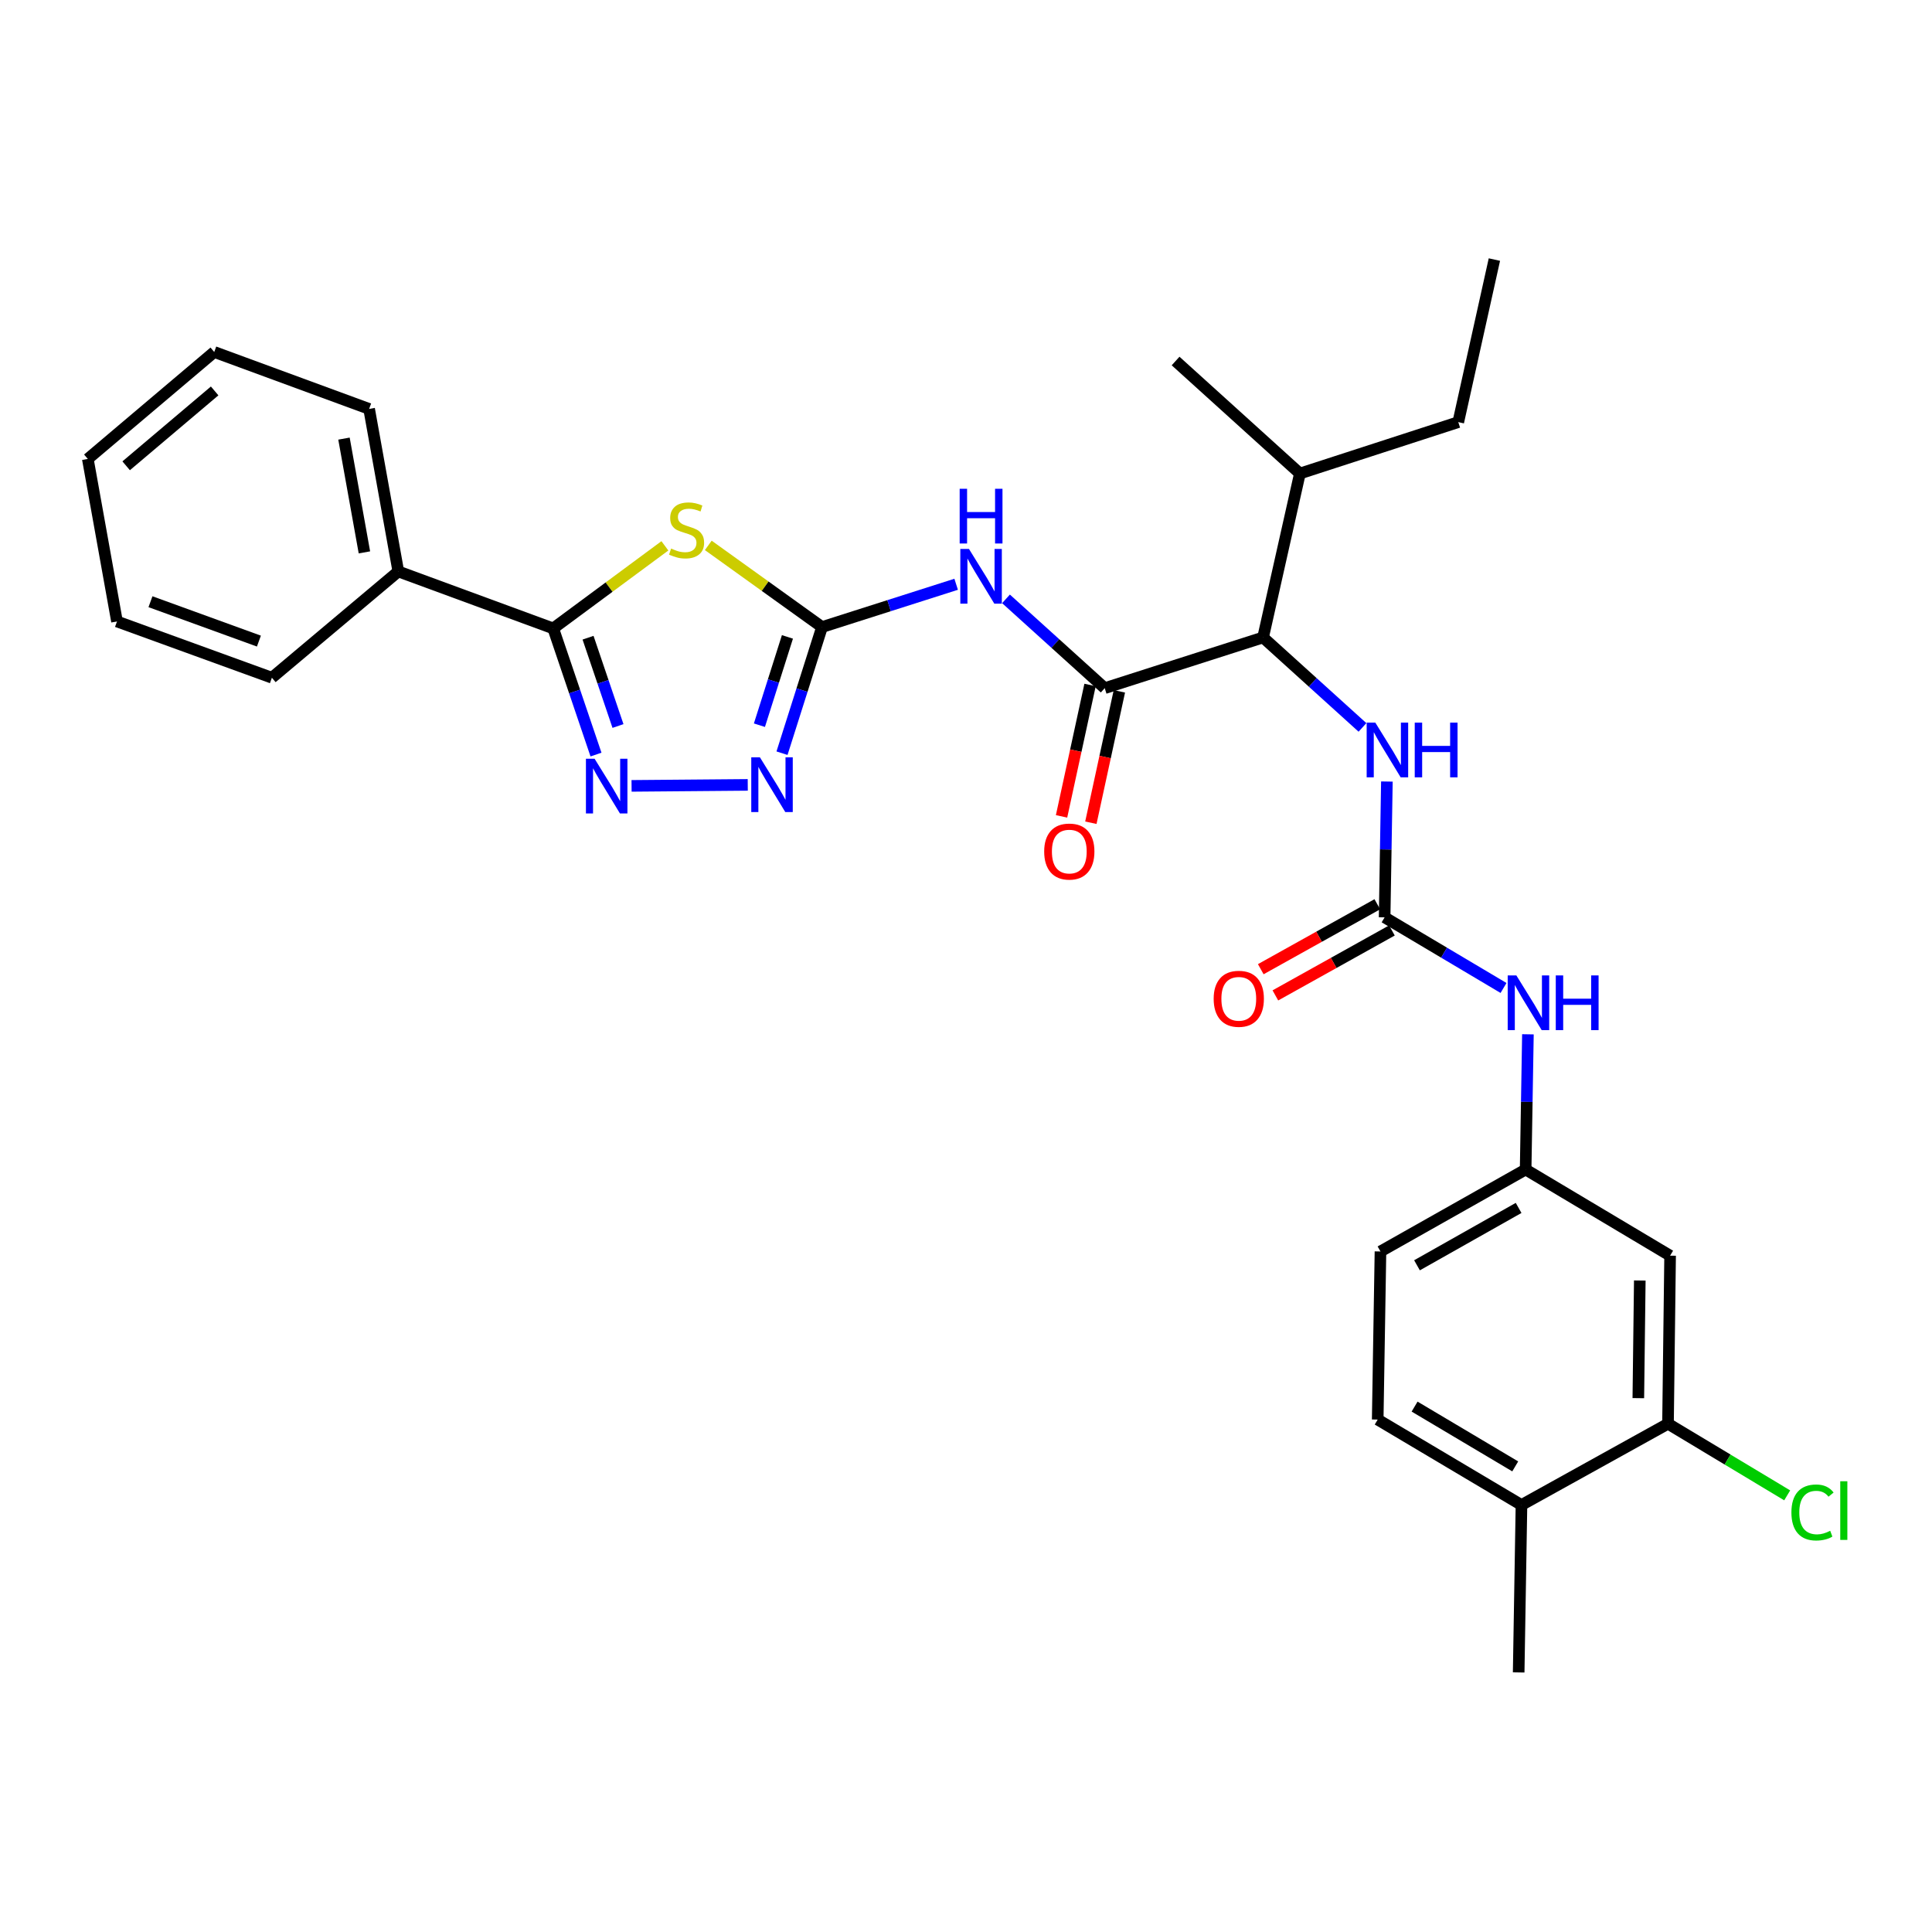 <?xml version='1.0' encoding='iso-8859-1'?>
<svg version='1.1' baseProfile='full'
              xmlns='http://www.w3.org/2000/svg'
                      xmlns:rdkit='http://www.rdkit.org/xml'
                      xmlns:xlink='http://www.w3.org/1999/xlink'
                  xml:space='preserve'
width='1000px' height='1000px' viewBox='0 0 1000 1000'>
<!-- END OF HEADER -->
<rect style='opacity:1.0;fill:#FFFFFF;stroke:none' width='1000' height='1000' x='0' y='0'> </rect>
<path class='bond-0' d='M 366.607,282.29 L 396.043,303.425' style='fill:none;fill-rule:evenodd;stroke:#CCCC00;stroke-width:6px;stroke-linecap:butt;stroke-linejoin:miter;stroke-opacity:1' />
<path class='bond-0' d='M 396.043,303.425 L 425.479,324.561' style='fill:none;fill-rule:evenodd;stroke:#000000;stroke-width:6px;stroke-linecap:butt;stroke-linejoin:miter;stroke-opacity:1' />
<path class='bond-1' d='M 344.143,282.524 L 315.244,303.896' style='fill:none;fill-rule:evenodd;stroke:#CCCC00;stroke-width:6px;stroke-linecap:butt;stroke-linejoin:miter;stroke-opacity:1' />
<path class='bond-1' d='M 315.244,303.896 L 286.346,325.268' style='fill:none;fill-rule:evenodd;stroke:#000000;stroke-width:6px;stroke-linecap:butt;stroke-linejoin:miter;stroke-opacity:1' />
<path class='bond-3' d='M 425.479,324.561 L 460.191,313.49' style='fill:none;fill-rule:evenodd;stroke:#000000;stroke-width:6px;stroke-linecap:butt;stroke-linejoin:miter;stroke-opacity:1' />
<path class='bond-3' d='M 460.191,313.49 L 494.903,302.419' style='fill:none;fill-rule:evenodd;stroke:#0000FF;stroke-width:6px;stroke-linecap:butt;stroke-linejoin:miter;stroke-opacity:1' />
<path class='bond-4' d='M 425.479,324.561 L 415.122,357.206' style='fill:none;fill-rule:evenodd;stroke:#000000;stroke-width:6px;stroke-linecap:butt;stroke-linejoin:miter;stroke-opacity:1' />
<path class='bond-4' d='M 415.122,357.206 L 404.765,389.852' style='fill:none;fill-rule:evenodd;stroke:#0000FF;stroke-width:6px;stroke-linecap:butt;stroke-linejoin:miter;stroke-opacity:1' />
<path class='bond-4' d='M 407.573,329.659 L 400.323,352.511' style='fill:none;fill-rule:evenodd;stroke:#000000;stroke-width:6px;stroke-linecap:butt;stroke-linejoin:miter;stroke-opacity:1' />
<path class='bond-4' d='M 400.323,352.511 L 393.073,375.363' style='fill:none;fill-rule:evenodd;stroke:#0000FF;stroke-width:6px;stroke-linecap:butt;stroke-linejoin:miter;stroke-opacity:1' />
<path class='bond-2' d='M 286.346,325.268 L 297.416,357.915' style='fill:none;fill-rule:evenodd;stroke:#000000;stroke-width:6px;stroke-linecap:butt;stroke-linejoin:miter;stroke-opacity:1' />
<path class='bond-2' d='M 297.416,357.915 L 308.485,390.562' style='fill:none;fill-rule:evenodd;stroke:#0000FF;stroke-width:6px;stroke-linecap:butt;stroke-linejoin:miter;stroke-opacity:1' />
<path class='bond-2' d='M 304.371,330.076 L 312.12,352.929' style='fill:none;fill-rule:evenodd;stroke:#000000;stroke-width:6px;stroke-linecap:butt;stroke-linejoin:miter;stroke-opacity:1' />
<path class='bond-2' d='M 312.12,352.929 L 319.869,375.782' style='fill:none;fill-rule:evenodd;stroke:#0000FF;stroke-width:6px;stroke-linecap:butt;stroke-linejoin:miter;stroke-opacity:1' />
<path class='bond-15' d='M 286.346,325.268 L 206.17,295.785' style='fill:none;fill-rule:evenodd;stroke:#000000;stroke-width:6px;stroke-linecap:butt;stroke-linejoin:miter;stroke-opacity:1' />
<path class='bond-30' d='M 326.897,406.767 L 387.036,406.258' style='fill:none;fill-rule:evenodd;stroke:#0000FF;stroke-width:6px;stroke-linecap:butt;stroke-linejoin:miter;stroke-opacity:1' />
<path class='bond-5' d='M 520.701,309.971 L 546.249,333.081' style='fill:none;fill-rule:evenodd;stroke:#0000FF;stroke-width:6px;stroke-linecap:butt;stroke-linejoin:miter;stroke-opacity:1' />
<path class='bond-5' d='M 546.249,333.081 L 571.798,356.191' style='fill:none;fill-rule:evenodd;stroke:#000000;stroke-width:6px;stroke-linecap:butt;stroke-linejoin:miter;stroke-opacity:1' />
<path class='bond-7' d='M 571.798,356.191 L 653.768,329.943' style='fill:none;fill-rule:evenodd;stroke:#000000;stroke-width:6px;stroke-linecap:butt;stroke-linejoin:miter;stroke-opacity:1' />
<path class='bond-13' d='M 564.211,354.546 L 556.834,388.55' style='fill:none;fill-rule:evenodd;stroke:#000000;stroke-width:6px;stroke-linecap:butt;stroke-linejoin:miter;stroke-opacity:1' />
<path class='bond-13' d='M 556.834,388.55 L 549.457,422.553' style='fill:none;fill-rule:evenodd;stroke:#FF0000;stroke-width:6px;stroke-linecap:butt;stroke-linejoin:miter;stroke-opacity:1' />
<path class='bond-13' d='M 579.385,357.837 L 572.007,391.841' style='fill:none;fill-rule:evenodd;stroke:#000000;stroke-width:6px;stroke-linecap:butt;stroke-linejoin:miter;stroke-opacity:1' />
<path class='bond-13' d='M 572.007,391.841 L 564.63,425.845' style='fill:none;fill-rule:evenodd;stroke:#FF0000;stroke-width:6px;stroke-linecap:butt;stroke-linejoin:miter;stroke-opacity:1' />
<path class='bond-6' d='M 716.676,474.821 L 717.264,439.67' style='fill:none;fill-rule:evenodd;stroke:#000000;stroke-width:6px;stroke-linecap:butt;stroke-linejoin:miter;stroke-opacity:1' />
<path class='bond-6' d='M 717.264,439.67 L 717.852,404.519' style='fill:none;fill-rule:evenodd;stroke:#0000FF;stroke-width:6px;stroke-linecap:butt;stroke-linejoin:miter;stroke-opacity:1' />
<path class='bond-9' d='M 716.676,474.821 L 747.448,493.097' style='fill:none;fill-rule:evenodd;stroke:#000000;stroke-width:6px;stroke-linecap:butt;stroke-linejoin:miter;stroke-opacity:1' />
<path class='bond-9' d='M 747.448,493.097 L 778.22,511.373' style='fill:none;fill-rule:evenodd;stroke:#0000FF;stroke-width:6px;stroke-linecap:butt;stroke-linejoin:miter;stroke-opacity:1' />
<path class='bond-14' d='M 712.897,468.04 L 682.735,484.85' style='fill:none;fill-rule:evenodd;stroke:#000000;stroke-width:6px;stroke-linecap:butt;stroke-linejoin:miter;stroke-opacity:1' />
<path class='bond-14' d='M 682.735,484.85 L 652.573,501.659' style='fill:none;fill-rule:evenodd;stroke:#FF0000;stroke-width:6px;stroke-linecap:butt;stroke-linejoin:miter;stroke-opacity:1' />
<path class='bond-14' d='M 720.455,481.603 L 690.293,498.412' style='fill:none;fill-rule:evenodd;stroke:#000000;stroke-width:6px;stroke-linecap:butt;stroke-linejoin:miter;stroke-opacity:1' />
<path class='bond-14' d='M 690.293,498.412 L 660.132,515.221' style='fill:none;fill-rule:evenodd;stroke:#FF0000;stroke-width:6px;stroke-linecap:butt;stroke-linejoin:miter;stroke-opacity:1' />
<path class='bond-8' d='M 653.768,329.943 L 679.492,353.226' style='fill:none;fill-rule:evenodd;stroke:#000000;stroke-width:6px;stroke-linecap:butt;stroke-linejoin:miter;stroke-opacity:1' />
<path class='bond-8' d='M 679.492,353.226 L 705.215,376.508' style='fill:none;fill-rule:evenodd;stroke:#0000FF;stroke-width:6px;stroke-linecap:butt;stroke-linejoin:miter;stroke-opacity:1' />
<path class='bond-18' d='M 653.768,329.943 L 672.823,245.092' style='fill:none;fill-rule:evenodd;stroke:#000000;stroke-width:6px;stroke-linecap:butt;stroke-linejoin:miter;stroke-opacity:1' />
<path class='bond-12' d='M 790.849,535.355 L 790.258,570.346' style='fill:none;fill-rule:evenodd;stroke:#0000FF;stroke-width:6px;stroke-linecap:butt;stroke-linejoin:miter;stroke-opacity:1' />
<path class='bond-12' d='M 790.258,570.346 L 789.667,605.338' style='fill:none;fill-rule:evenodd;stroke:#000000;stroke-width:6px;stroke-linecap:butt;stroke-linejoin:miter;stroke-opacity:1' />
<path class='bond-10' d='M 863.357,736.923 L 864.444,649.933' style='fill:none;fill-rule:evenodd;stroke:#000000;stroke-width:6px;stroke-linecap:butt;stroke-linejoin:miter;stroke-opacity:1' />
<path class='bond-10' d='M 847.995,723.681 L 848.755,662.787' style='fill:none;fill-rule:evenodd;stroke:#000000;stroke-width:6px;stroke-linecap:butt;stroke-linejoin:miter;stroke-opacity:1' />
<path class='bond-19' d='M 863.357,736.923 L 894.203,755.461' style='fill:none;fill-rule:evenodd;stroke:#000000;stroke-width:6px;stroke-linecap:butt;stroke-linejoin:miter;stroke-opacity:1' />
<path class='bond-19' d='M 894.203,755.461 L 925.049,773.999' style='fill:none;fill-rule:evenodd;stroke:#00CC00;stroke-width:6px;stroke-linecap:butt;stroke-linejoin:miter;stroke-opacity:1' />
<path class='bond-32' d='M 863.357,736.923 L 787.511,778.983' style='fill:none;fill-rule:evenodd;stroke:#000000;stroke-width:6px;stroke-linecap:butt;stroke-linejoin:miter;stroke-opacity:1' />
<path class='bond-11' d='M 864.444,649.933 L 789.667,605.338' style='fill:none;fill-rule:evenodd;stroke:#000000;stroke-width:6px;stroke-linecap:butt;stroke-linejoin:miter;stroke-opacity:1' />
<path class='bond-20' d='M 789.667,605.338 L 714.528,647.759' style='fill:none;fill-rule:evenodd;stroke:#000000;stroke-width:6px;stroke-linecap:butt;stroke-linejoin:miter;stroke-opacity:1' />
<path class='bond-20' d='M 786.029,625.221 L 733.432,654.916' style='fill:none;fill-rule:evenodd;stroke:#000000;stroke-width:6px;stroke-linecap:butt;stroke-linejoin:miter;stroke-opacity:1' />
<path class='bond-22' d='M 206.17,295.785 L 191.057,211.658' style='fill:none;fill-rule:evenodd;stroke:#000000;stroke-width:6px;stroke-linecap:butt;stroke-linejoin:miter;stroke-opacity:1' />
<path class='bond-22' d='M 188.621,285.911 L 178.042,227.023' style='fill:none;fill-rule:evenodd;stroke:#000000;stroke-width:6px;stroke-linecap:butt;stroke-linejoin:miter;stroke-opacity:1' />
<path class='bond-23' d='M 206.17,295.785 L 140.735,350.792' style='fill:none;fill-rule:evenodd;stroke:#000000;stroke-width:6px;stroke-linecap:butt;stroke-linejoin:miter;stroke-opacity:1' />
<path class='bond-16' d='M 787.511,778.983 L 713.096,734.767' style='fill:none;fill-rule:evenodd;stroke:#000000;stroke-width:6px;stroke-linecap:butt;stroke-linejoin:miter;stroke-opacity:1' />
<path class='bond-16' d='M 784.279,759.002 L 732.189,728.052' style='fill:none;fill-rule:evenodd;stroke:#000000;stroke-width:6px;stroke-linecap:butt;stroke-linejoin:miter;stroke-opacity:1' />
<path class='bond-21' d='M 787.511,778.983 L 786.061,865.646' style='fill:none;fill-rule:evenodd;stroke:#000000;stroke-width:6px;stroke-linecap:butt;stroke-linejoin:miter;stroke-opacity:1' />
<path class='bond-17' d='M 713.096,734.767 L 714.528,647.759' style='fill:none;fill-rule:evenodd;stroke:#000000;stroke-width:6px;stroke-linecap:butt;stroke-linejoin:miter;stroke-opacity:1' />
<path class='bond-24' d='M 672.823,245.092 L 754.802,218.49' style='fill:none;fill-rule:evenodd;stroke:#000000;stroke-width:6px;stroke-linecap:butt;stroke-linejoin:miter;stroke-opacity:1' />
<path class='bond-25' d='M 672.823,245.092 L 608.483,186.859' style='fill:none;fill-rule:evenodd;stroke:#000000;stroke-width:6px;stroke-linecap:butt;stroke-linejoin:miter;stroke-opacity:1' />
<path class='bond-27' d='M 191.057,211.658 L 110.889,182.184' style='fill:none;fill-rule:evenodd;stroke:#000000;stroke-width:6px;stroke-linecap:butt;stroke-linejoin:miter;stroke-opacity:1' />
<path class='bond-28' d='M 140.735,350.792 L 60.558,321.671' style='fill:none;fill-rule:evenodd;stroke:#000000;stroke-width:6px;stroke-linecap:butt;stroke-linejoin:miter;stroke-opacity:1' />
<path class='bond-28' d='M 134.009,331.83 L 77.885,311.446' style='fill:none;fill-rule:evenodd;stroke:#000000;stroke-width:6px;stroke-linecap:butt;stroke-linejoin:miter;stroke-opacity:1' />
<path class='bond-26' d='M 754.802,218.49 L 773.494,134.354' style='fill:none;fill-rule:evenodd;stroke:#000000;stroke-width:6px;stroke-linecap:butt;stroke-linejoin:miter;stroke-opacity:1' />
<path class='bond-29' d='M 110.889,182.184 L 45.455,237.544' style='fill:none;fill-rule:evenodd;stroke:#000000;stroke-width:6px;stroke-linecap:butt;stroke-linejoin:miter;stroke-opacity:1' />
<path class='bond-29' d='M 111.103,202.342 L 65.298,241.094' style='fill:none;fill-rule:evenodd;stroke:#000000;stroke-width:6px;stroke-linecap:butt;stroke-linejoin:miter;stroke-opacity:1' />
<path class='bond-31' d='M 60.558,321.671 L 45.455,237.544' style='fill:none;fill-rule:evenodd;stroke:#000000;stroke-width:6px;stroke-linecap:butt;stroke-linejoin:miter;stroke-opacity:1' />
<path  class='atom-0' d='M 347.369 283.941
Q 347.689 284.061, 349.009 284.621
Q 350.329 285.181, 351.769 285.541
Q 353.249 285.861, 354.689 285.861
Q 357.369 285.861, 358.929 284.581
Q 360.489 283.261, 360.489 280.981
Q 360.489 279.421, 359.689 278.461
Q 358.929 277.501, 357.729 276.981
Q 356.529 276.461, 354.529 275.861
Q 352.009 275.101, 350.489 274.381
Q 349.009 273.661, 347.929 272.141
Q 346.889 270.621, 346.889 268.061
Q 346.889 264.501, 349.289 262.301
Q 351.729 260.101, 356.529 260.101
Q 359.809 260.101, 363.529 261.661
L 362.609 264.741
Q 359.209 263.341, 356.649 263.341
Q 353.889 263.341, 352.369 264.501
Q 350.849 265.621, 350.889 267.581
Q 350.889 269.101, 351.649 270.021
Q 352.449 270.941, 353.569 271.461
Q 354.729 271.981, 356.649 272.581
Q 359.209 273.381, 360.729 274.181
Q 362.249 274.981, 363.329 276.621
Q 364.449 278.221, 364.449 280.981
Q 364.449 284.901, 361.809 287.021
Q 359.209 289.101, 354.849 289.101
Q 352.329 289.101, 350.409 288.541
Q 348.529 288.021, 346.289 287.101
L 347.369 283.941
' fill='#CCCC00'/>
<path  class='atom-3' d='M 307.757 392.716
L 317.037 407.716
Q 317.957 409.196, 319.437 411.876
Q 320.917 414.556, 320.997 414.716
L 320.997 392.716
L 324.757 392.716
L 324.757 421.036
L 320.877 421.036
L 310.917 404.636
Q 309.757 402.716, 308.517 400.516
Q 307.317 398.316, 306.957 397.636
L 306.957 421.036
L 303.277 421.036
L 303.277 392.716
L 307.757 392.716
' fill='#0000FF'/>
<path  class='atom-4' d='M 501.543 284.144
L 510.823 299.144
Q 511.743 300.624, 513.223 303.304
Q 514.703 305.984, 514.783 306.144
L 514.783 284.144
L 518.543 284.144
L 518.543 312.464
L 514.663 312.464
L 504.703 296.064
Q 503.543 294.144, 502.303 291.944
Q 501.103 289.744, 500.743 289.064
L 500.743 312.464
L 497.063 312.464
L 497.063 284.144
L 501.543 284.144
' fill='#0000FF'/>
<path  class='atom-4' d='M 496.723 252.992
L 500.563 252.992
L 500.563 265.032
L 515.043 265.032
L 515.043 252.992
L 518.883 252.992
L 518.883 281.312
L 515.043 281.312
L 515.043 268.232
L 500.563 268.232
L 500.563 281.312
L 496.723 281.312
L 496.723 252.992
' fill='#0000FF'/>
<path  class='atom-5' d='M 393.333 391.992
L 402.613 406.992
Q 403.533 408.472, 405.013 411.152
Q 406.493 413.832, 406.573 413.992
L 406.573 391.992
L 410.333 391.992
L 410.333 420.312
L 406.453 420.312
L 396.493 403.912
Q 395.333 401.992, 394.093 399.792
Q 392.893 397.592, 392.533 396.912
L 392.533 420.312
L 388.853 420.312
L 388.853 391.992
L 393.333 391.992
' fill='#0000FF'/>
<path  class='atom-9' d='M 711.865 374.033
L 721.145 389.033
Q 722.065 390.513, 723.545 393.193
Q 725.025 395.873, 725.105 396.033
L 725.105 374.033
L 728.865 374.033
L 728.865 402.353
L 724.985 402.353
L 715.025 385.953
Q 713.865 384.033, 712.625 381.833
Q 711.425 379.633, 711.065 378.953
L 711.065 402.353
L 707.385 402.353
L 707.385 374.033
L 711.865 374.033
' fill='#0000FF'/>
<path  class='atom-9' d='M 732.265 374.033
L 736.105 374.033
L 736.105 386.073
L 750.585 386.073
L 750.585 374.033
L 754.425 374.033
L 754.425 402.353
L 750.585 402.353
L 750.585 389.273
L 736.105 389.273
L 736.105 402.353
L 732.265 402.353
L 732.265 374.033
' fill='#0000FF'/>
<path  class='atom-10' d='M 784.865 504.877
L 794.145 519.877
Q 795.065 521.357, 796.545 524.037
Q 798.025 526.717, 798.105 526.877
L 798.105 504.877
L 801.865 504.877
L 801.865 533.197
L 797.985 533.197
L 788.025 516.797
Q 786.865 514.877, 785.625 512.677
Q 784.425 510.477, 784.065 509.797
L 784.065 533.197
L 780.385 533.197
L 780.385 504.877
L 784.865 504.877
' fill='#0000FF'/>
<path  class='atom-10' d='M 805.265 504.877
L 809.105 504.877
L 809.105 516.917
L 823.585 516.917
L 823.585 504.877
L 827.425 504.877
L 827.425 533.197
L 823.585 533.197
L 823.585 520.117
L 809.105 520.117
L 809.105 533.197
L 805.265 533.197
L 805.265 504.877
' fill='#0000FF'/>
<path  class='atom-14' d='M 540.468 440.761
Q 540.468 433.961, 543.828 430.161
Q 547.188 426.361, 553.468 426.361
Q 559.748 426.361, 563.108 430.161
Q 566.468 433.961, 566.468 440.761
Q 566.468 447.641, 563.068 451.561
Q 559.668 455.441, 553.468 455.441
Q 547.228 455.441, 543.828 451.561
Q 540.468 447.681, 540.468 440.761
M 553.468 452.241
Q 557.788 452.241, 560.108 449.361
Q 562.468 446.441, 562.468 440.761
Q 562.468 435.201, 560.108 432.401
Q 557.788 429.561, 553.468 429.561
Q 549.148 429.561, 546.788 432.361
Q 544.468 435.161, 544.468 440.761
Q 544.468 446.481, 546.788 449.361
Q 549.148 452.241, 553.468 452.241
' fill='#FF0000'/>
<path  class='atom-15' d='M 628.192 516.969
Q 628.192 510.169, 631.552 506.369
Q 634.912 502.569, 641.192 502.569
Q 647.472 502.569, 650.832 506.369
Q 654.192 510.169, 654.192 516.969
Q 654.192 523.849, 650.792 527.769
Q 647.392 531.649, 641.192 531.649
Q 634.952 531.649, 631.552 527.769
Q 628.192 523.889, 628.192 516.969
M 641.192 528.449
Q 645.512 528.449, 647.832 525.569
Q 650.192 522.649, 650.192 516.969
Q 650.192 511.409, 647.832 508.609
Q 645.512 505.769, 641.192 505.769
Q 636.872 505.769, 634.512 508.569
Q 632.192 511.369, 632.192 516.969
Q 632.192 522.689, 634.512 525.569
Q 636.872 528.449, 641.192 528.449
' fill='#FF0000'/>
<path  class='atom-20' d='M 927.231 782.852
Q 927.231 775.812, 930.511 772.132
Q 933.831 768.412, 940.111 768.412
Q 945.951 768.412, 949.071 772.532
L 946.431 774.692
Q 944.151 771.692, 940.111 771.692
Q 935.831 771.692, 933.551 774.572
Q 931.311 777.412, 931.311 782.852
Q 931.311 788.452, 933.631 791.332
Q 935.991 794.212, 940.551 794.212
Q 943.671 794.212, 947.311 792.332
L 948.431 795.332
Q 946.951 796.292, 944.711 796.852
Q 942.471 797.412, 939.991 797.412
Q 933.831 797.412, 930.511 793.652
Q 927.231 789.892, 927.231 782.852
' fill='#00CC00'/>
<path  class='atom-20' d='M 952.511 766.692
L 956.191 766.692
L 956.191 797.052
L 952.511 797.052
L 952.511 766.692
' fill='#00CC00'/>
</svg>
